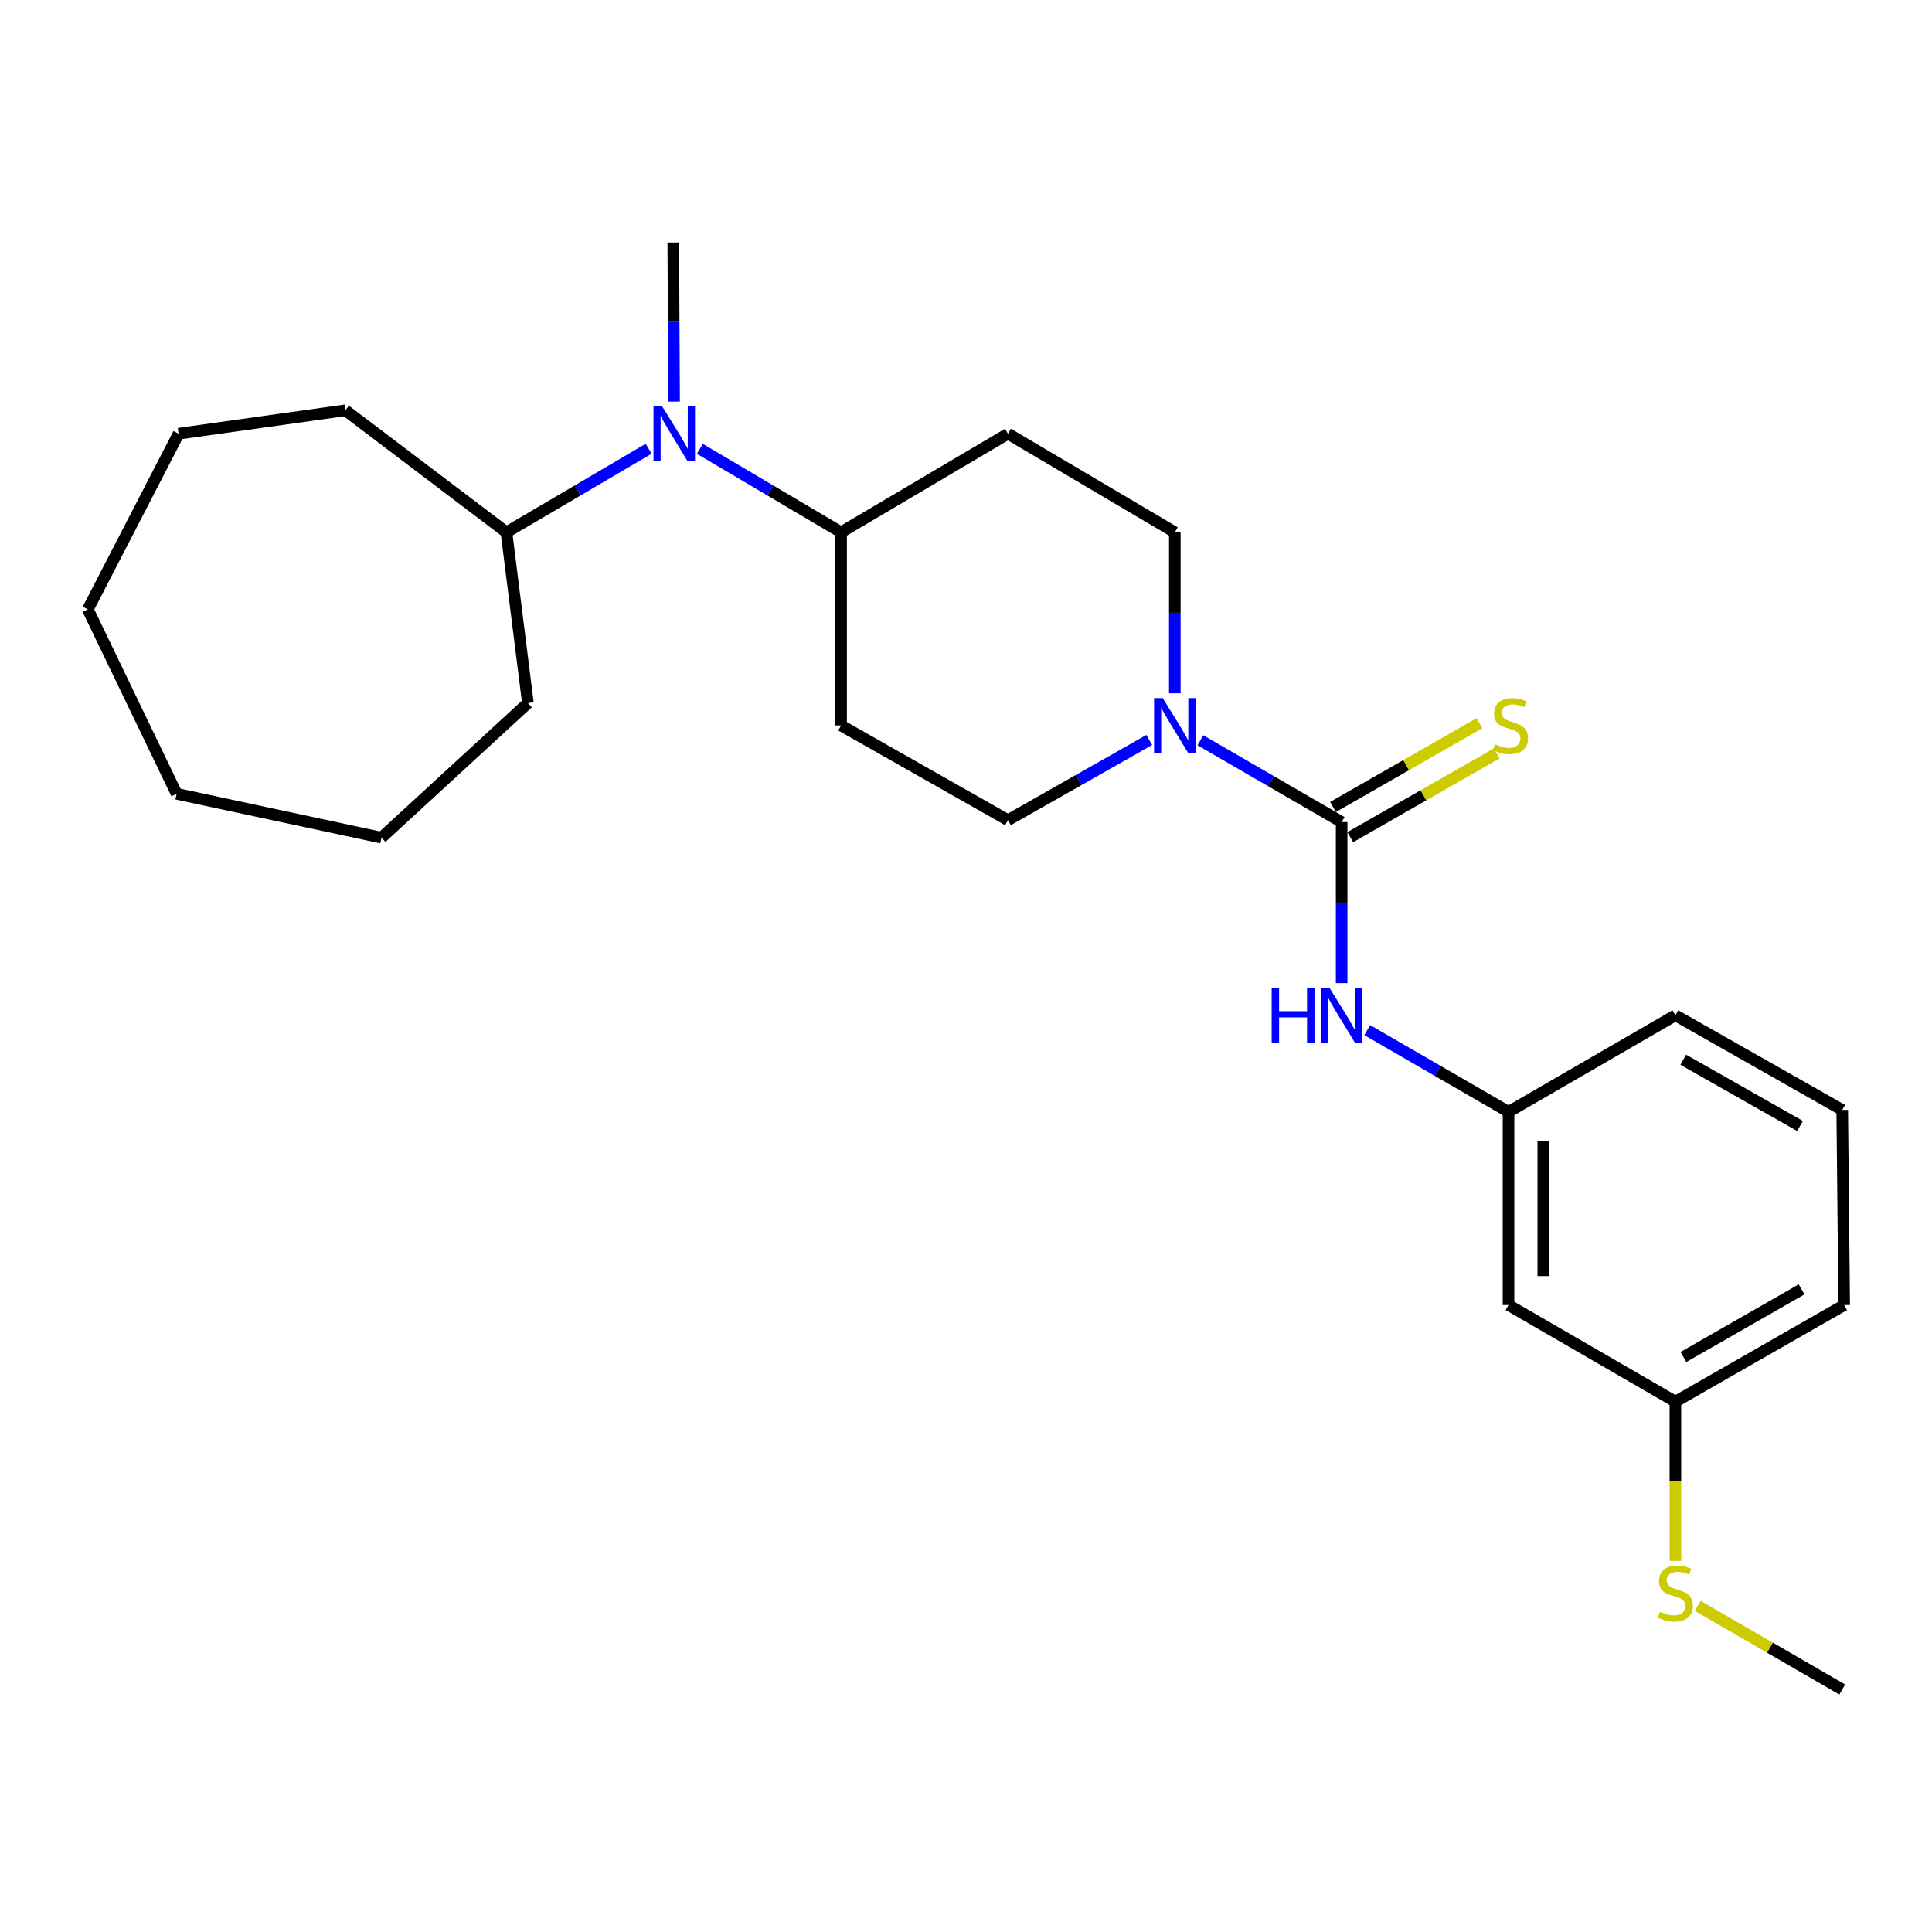 <?xml version='1.0' encoding='iso-8859-1'?>
<svg version='1.1' baseProfile='full'
              xmlns='http://www.w3.org/2000/svg'
                      xmlns:rdkit='http://www.rdkit.org/xml'
                      xmlns:xlink='http://www.w3.org/1999/xlink'
                  xml:space='preserve'
width='1000px' height='1000px' viewBox='0 0 1000 1000'>
<!-- END OF HEADER -->
<rect style='opacity:1.0;fill:#FFFFFF;stroke:none' width='1000' height='1000' x='0' y='0'> </rect>
<path class='bond-0' d='M 694.435,425.507 L 657.878,404.335' style='fill:none;fill-rule:evenodd;stroke:#000000;stroke-width:6px;stroke-linecap:butt;stroke-linejoin:miter;stroke-opacity:1' />
<path class='bond-0' d='M 657.878,404.335 L 621.32,383.163' style='fill:none;fill-rule:evenodd;stroke:#0000FF;stroke-width:6px;stroke-linecap:butt;stroke-linejoin:miter;stroke-opacity:1' />
<path class='bond-1' d='M 694.435,425.507 L 694.435,467.181' style='fill:none;fill-rule:evenodd;stroke:#000000;stroke-width:6px;stroke-linecap:butt;stroke-linejoin:miter;stroke-opacity:1' />
<path class='bond-1' d='M 694.435,467.181 L 694.435,508.854' style='fill:none;fill-rule:evenodd;stroke:#0000FF;stroke-width:6px;stroke-linecap:butt;stroke-linejoin:miter;stroke-opacity:1' />
<path class='bond-3' d='M 698.905,433.317 L 736.796,411.631' style='fill:none;fill-rule:evenodd;stroke:#000000;stroke-width:6px;stroke-linecap:butt;stroke-linejoin:miter;stroke-opacity:1' />
<path class='bond-3' d='M 736.796,411.631 L 774.688,389.945' style='fill:none;fill-rule:evenodd;stroke:#CCCC00;stroke-width:6px;stroke-linecap:butt;stroke-linejoin:miter;stroke-opacity:1' />
<path class='bond-3' d='M 689.966,417.698 L 727.857,396.012' style='fill:none;fill-rule:evenodd;stroke:#000000;stroke-width:6px;stroke-linecap:butt;stroke-linejoin:miter;stroke-opacity:1' />
<path class='bond-3' d='M 727.857,396.012 L 765.749,374.326' style='fill:none;fill-rule:evenodd;stroke:#CCCC00;stroke-width:6px;stroke-linecap:butt;stroke-linejoin:miter;stroke-opacity:1' />
<path class='bond-5' d='M 594.862,383.002 L 558.289,403.754' style='fill:none;fill-rule:evenodd;stroke:#0000FF;stroke-width:6px;stroke-linecap:butt;stroke-linejoin:miter;stroke-opacity:1' />
<path class='bond-5' d='M 558.289,403.754 L 521.715,424.507' style='fill:none;fill-rule:evenodd;stroke:#000000;stroke-width:6px;stroke-linecap:butt;stroke-linejoin:miter;stroke-opacity:1' />
<path class='bond-6' d='M 608.085,358.839 L 608.085,317.17' style='fill:none;fill-rule:evenodd;stroke:#0000FF;stroke-width:6px;stroke-linecap:butt;stroke-linejoin:miter;stroke-opacity:1' />
<path class='bond-6' d='M 608.085,317.17 L 608.085,275.502' style='fill:none;fill-rule:evenodd;stroke:#000000;stroke-width:6px;stroke-linecap:butt;stroke-linejoin:miter;stroke-opacity:1' />
<path class='bond-9' d='M 707.67,533.172 L 744.238,554.333' style='fill:none;fill-rule:evenodd;stroke:#0000FF;stroke-width:6px;stroke-linecap:butt;stroke-linejoin:miter;stroke-opacity:1' />
<path class='bond-9' d='M 744.238,554.333 L 780.805,575.493' style='fill:none;fill-rule:evenodd;stroke:#000000;stroke-width:6px;stroke-linecap:butt;stroke-linejoin:miter;stroke-opacity:1' />
<path class='bond-2' d='M 362.242,232.319 L 398.793,253.91' style='fill:none;fill-rule:evenodd;stroke:#0000FF;stroke-width:6px;stroke-linecap:butt;stroke-linejoin:miter;stroke-opacity:1' />
<path class='bond-2' d='M 398.793,253.91 L 435.345,275.502' style='fill:none;fill-rule:evenodd;stroke:#000000;stroke-width:6px;stroke-linecap:butt;stroke-linejoin:miter;stroke-opacity:1' />
<path class='bond-11' d='M 335.736,232.279 L 298.936,253.89' style='fill:none;fill-rule:evenodd;stroke:#0000FF;stroke-width:6px;stroke-linecap:butt;stroke-linejoin:miter;stroke-opacity:1' />
<path class='bond-11' d='M 298.936,253.89 L 262.135,275.502' style='fill:none;fill-rule:evenodd;stroke:#000000;stroke-width:6px;stroke-linecap:butt;stroke-linejoin:miter;stroke-opacity:1' />
<path class='bond-14' d='M 348.909,207.859 L 348.697,166.688' style='fill:none;fill-rule:evenodd;stroke:#0000FF;stroke-width:6px;stroke-linecap:butt;stroke-linejoin:miter;stroke-opacity:1' />
<path class='bond-14' d='M 348.697,166.688 L 348.485,125.516' style='fill:none;fill-rule:evenodd;stroke:#000000;stroke-width:6px;stroke-linecap:butt;stroke-linejoin:miter;stroke-opacity:1' />
<path class='bond-4' d='M 435.345,275.502 L 521.715,224.493' style='fill:none;fill-rule:evenodd;stroke:#000000;stroke-width:6px;stroke-linecap:butt;stroke-linejoin:miter;stroke-opacity:1' />
<path class='bond-25' d='M 435.345,275.502 L 435.345,375.499' style='fill:none;fill-rule:evenodd;stroke:#000000;stroke-width:6px;stroke-linecap:butt;stroke-linejoin:miter;stroke-opacity:1' />
<path class='bond-7' d='M 521.715,424.507 L 435.345,375.499' style='fill:none;fill-rule:evenodd;stroke:#000000;stroke-width:6px;stroke-linecap:butt;stroke-linejoin:miter;stroke-opacity:1' />
<path class='bond-8' d='M 608.085,275.502 L 521.715,224.493' style='fill:none;fill-rule:evenodd;stroke:#000000;stroke-width:6px;stroke-linecap:butt;stroke-linejoin:miter;stroke-opacity:1' />
<path class='bond-10' d='M 780.805,575.493 L 780.805,675.5' style='fill:none;fill-rule:evenodd;stroke:#000000;stroke-width:6px;stroke-linecap:butt;stroke-linejoin:miter;stroke-opacity:1' />
<path class='bond-10' d='M 798.801,590.494 L 798.801,660.499' style='fill:none;fill-rule:evenodd;stroke:#000000;stroke-width:6px;stroke-linecap:butt;stroke-linejoin:miter;stroke-opacity:1' />
<path class='bond-16' d='M 780.805,575.493 L 867.186,525.514' style='fill:none;fill-rule:evenodd;stroke:#000000;stroke-width:6px;stroke-linecap:butt;stroke-linejoin:miter;stroke-opacity:1' />
<path class='bond-12' d='M 780.805,675.5 L 867.186,725.498' style='fill:none;fill-rule:evenodd;stroke:#000000;stroke-width:6px;stroke-linecap:butt;stroke-linejoin:miter;stroke-opacity:1' />
<path class='bond-18' d='M 262.135,275.502 L 273.242,363.901' style='fill:none;fill-rule:evenodd;stroke:#000000;stroke-width:6px;stroke-linecap:butt;stroke-linejoin:miter;stroke-opacity:1' />
<path class='bond-19' d='M 262.135,275.502 L 178.774,212.376' style='fill:none;fill-rule:evenodd;stroke:#000000;stroke-width:6px;stroke-linecap:butt;stroke-linejoin:miter;stroke-opacity:1' />
<path class='bond-13' d='M 867.186,725.498 L 867.186,766.704' style='fill:none;fill-rule:evenodd;stroke:#000000;stroke-width:6px;stroke-linecap:butt;stroke-linejoin:miter;stroke-opacity:1' />
<path class='bond-13' d='M 867.186,766.704 L 867.186,807.91' style='fill:none;fill-rule:evenodd;stroke:#CCCC00;stroke-width:6px;stroke-linecap:butt;stroke-linejoin:miter;stroke-opacity:1' />
<path class='bond-26' d='M 867.186,725.498 L 954.545,675.5' style='fill:none;fill-rule:evenodd;stroke:#000000;stroke-width:6px;stroke-linecap:butt;stroke-linejoin:miter;stroke-opacity:1' />
<path class='bond-26' d='M 871.351,702.38 L 932.502,667.381' style='fill:none;fill-rule:evenodd;stroke:#000000;stroke-width:6px;stroke-linecap:butt;stroke-linejoin:miter;stroke-opacity:1' />
<path class='bond-20' d='M 878.76,831.204 L 916.148,852.844' style='fill:none;fill-rule:evenodd;stroke:#CCCC00;stroke-width:6px;stroke-linecap:butt;stroke-linejoin:miter;stroke-opacity:1' />
<path class='bond-20' d='M 916.148,852.844 L 953.536,874.484' style='fill:none;fill-rule:evenodd;stroke:#000000;stroke-width:6px;stroke-linecap:butt;stroke-linejoin:miter;stroke-opacity:1' />
<path class='bond-15' d='M 953.536,574.493 L 867.186,525.514' style='fill:none;fill-rule:evenodd;stroke:#000000;stroke-width:6px;stroke-linecap:butt;stroke-linejoin:miter;stroke-opacity:1' />
<path class='bond-15' d='M 931.705,582.799 L 871.259,548.514' style='fill:none;fill-rule:evenodd;stroke:#000000;stroke-width:6px;stroke-linecap:butt;stroke-linejoin:miter;stroke-opacity:1' />
<path class='bond-17' d='M 953.536,574.493 L 954.545,675.5' style='fill:none;fill-rule:evenodd;stroke:#000000;stroke-width:6px;stroke-linecap:butt;stroke-linejoin:miter;stroke-opacity:1' />
<path class='bond-21' d='M 273.242,363.901 L 197.47,433.575' style='fill:none;fill-rule:evenodd;stroke:#000000;stroke-width:6px;stroke-linecap:butt;stroke-linejoin:miter;stroke-opacity:1' />
<path class='bond-22' d='M 178.774,212.376 L 92.434,224.493' style='fill:none;fill-rule:evenodd;stroke:#000000;stroke-width:6px;stroke-linecap:butt;stroke-linejoin:miter;stroke-opacity:1' />
<path class='bond-24' d='M 197.47,433.575 L 91.424,410.87' style='fill:none;fill-rule:evenodd;stroke:#000000;stroke-width:6px;stroke-linecap:butt;stroke-linejoin:miter;stroke-opacity:1' />
<path class='bond-23' d='M 92.434,224.493 L 45.455,315.402' style='fill:none;fill-rule:evenodd;stroke:#000000;stroke-width:6px;stroke-linecap:butt;stroke-linejoin:miter;stroke-opacity:1' />
<path class='bond-27' d='M 45.455,315.402 L 91.424,410.87' style='fill:none;fill-rule:evenodd;stroke:#000000;stroke-width:6px;stroke-linecap:butt;stroke-linejoin:miter;stroke-opacity:1' />
<path  class='atom-1' d='M 601.825 361.339
L 611.105 376.339
Q 612.025 377.819, 613.505 380.499
Q 614.985 383.179, 615.065 383.339
L 615.065 361.339
L 618.825 361.339
L 618.825 389.659
L 614.945 389.659
L 604.985 373.259
Q 603.825 371.339, 602.585 369.139
Q 601.385 366.939, 601.025 366.259
L 601.025 389.659
L 597.345 389.659
L 597.345 361.339
L 601.825 361.339
' fill='#0000FF'/>
<path  class='atom-2' d='M 658.215 511.354
L 662.055 511.354
L 662.055 523.394
L 676.535 523.394
L 676.535 511.354
L 680.375 511.354
L 680.375 539.674
L 676.535 539.674
L 676.535 526.594
L 662.055 526.594
L 662.055 539.674
L 658.215 539.674
L 658.215 511.354
' fill='#0000FF'/>
<path  class='atom-2' d='M 688.175 511.354
L 697.455 526.354
Q 698.375 527.834, 699.855 530.514
Q 701.335 533.194, 701.415 533.354
L 701.415 511.354
L 705.175 511.354
L 705.175 539.674
L 701.295 539.674
L 691.335 523.274
Q 690.175 521.354, 688.935 519.154
Q 687.735 516.954, 687.375 516.274
L 687.375 539.674
L 683.695 539.674
L 683.695 511.354
L 688.175 511.354
' fill='#0000FF'/>
<path  class='atom-3' d='M 342.735 210.333
L 352.015 225.333
Q 352.935 226.813, 354.415 229.493
Q 355.895 232.173, 355.975 232.333
L 355.975 210.333
L 359.735 210.333
L 359.735 238.653
L 355.855 238.653
L 345.895 222.253
Q 344.735 220.333, 343.495 218.133
Q 342.295 215.933, 341.935 215.253
L 341.935 238.653
L 338.255 238.653
L 338.255 210.333
L 342.735 210.333
' fill='#0000FF'/>
<path  class='atom-4' d='M 773.815 385.219
Q 774.135 385.339, 775.455 385.899
Q 776.775 386.459, 778.215 386.819
Q 779.695 387.139, 781.135 387.139
Q 783.815 387.139, 785.375 385.859
Q 786.935 384.539, 786.935 382.259
Q 786.935 380.699, 786.135 379.739
Q 785.375 378.779, 784.175 378.259
Q 782.975 377.739, 780.975 377.139
Q 778.455 376.379, 776.935 375.659
Q 775.455 374.939, 774.375 373.419
Q 773.335 371.899, 773.335 369.339
Q 773.335 365.779, 775.735 363.579
Q 778.175 361.379, 782.975 361.379
Q 786.255 361.379, 789.975 362.939
L 789.055 366.019
Q 785.655 364.619, 783.095 364.619
Q 780.335 364.619, 778.815 365.779
Q 777.295 366.899, 777.335 368.859
Q 777.335 370.379, 778.095 371.299
Q 778.895 372.219, 780.015 372.739
Q 781.175 373.259, 783.095 373.859
Q 785.655 374.659, 787.175 375.459
Q 788.695 376.259, 789.775 377.899
Q 790.895 379.499, 790.895 382.259
Q 790.895 386.179, 788.255 388.299
Q 785.655 390.379, 781.295 390.379
Q 778.775 390.379, 776.855 389.819
Q 774.975 389.299, 772.735 388.379
L 773.815 385.219
' fill='#CCCC00'/>
<path  class='atom-14' d='M 859.186 834.225
Q 859.506 834.345, 860.826 834.905
Q 862.146 835.465, 863.586 835.825
Q 865.066 836.145, 866.506 836.145
Q 869.186 836.145, 870.746 834.865
Q 872.306 833.545, 872.306 831.265
Q 872.306 829.705, 871.506 828.745
Q 870.746 827.785, 869.546 827.265
Q 868.346 826.745, 866.346 826.145
Q 863.826 825.385, 862.306 824.665
Q 860.826 823.945, 859.746 822.425
Q 858.706 820.905, 858.706 818.345
Q 858.706 814.785, 861.106 812.585
Q 863.546 810.385, 868.346 810.385
Q 871.626 810.385, 875.346 811.945
L 874.426 815.025
Q 871.026 813.625, 868.466 813.625
Q 865.706 813.625, 864.186 814.785
Q 862.666 815.905, 862.706 817.865
Q 862.706 819.385, 863.466 820.305
Q 864.266 821.225, 865.386 821.745
Q 866.546 822.265, 868.466 822.865
Q 871.026 823.665, 872.546 824.465
Q 874.066 825.265, 875.146 826.905
Q 876.266 828.505, 876.266 831.265
Q 876.266 835.185, 873.626 837.305
Q 871.026 839.385, 866.666 839.385
Q 864.146 839.385, 862.226 838.825
Q 860.346 838.305, 858.106 837.385
L 859.186 834.225
' fill='#CCCC00'/>
</svg>
